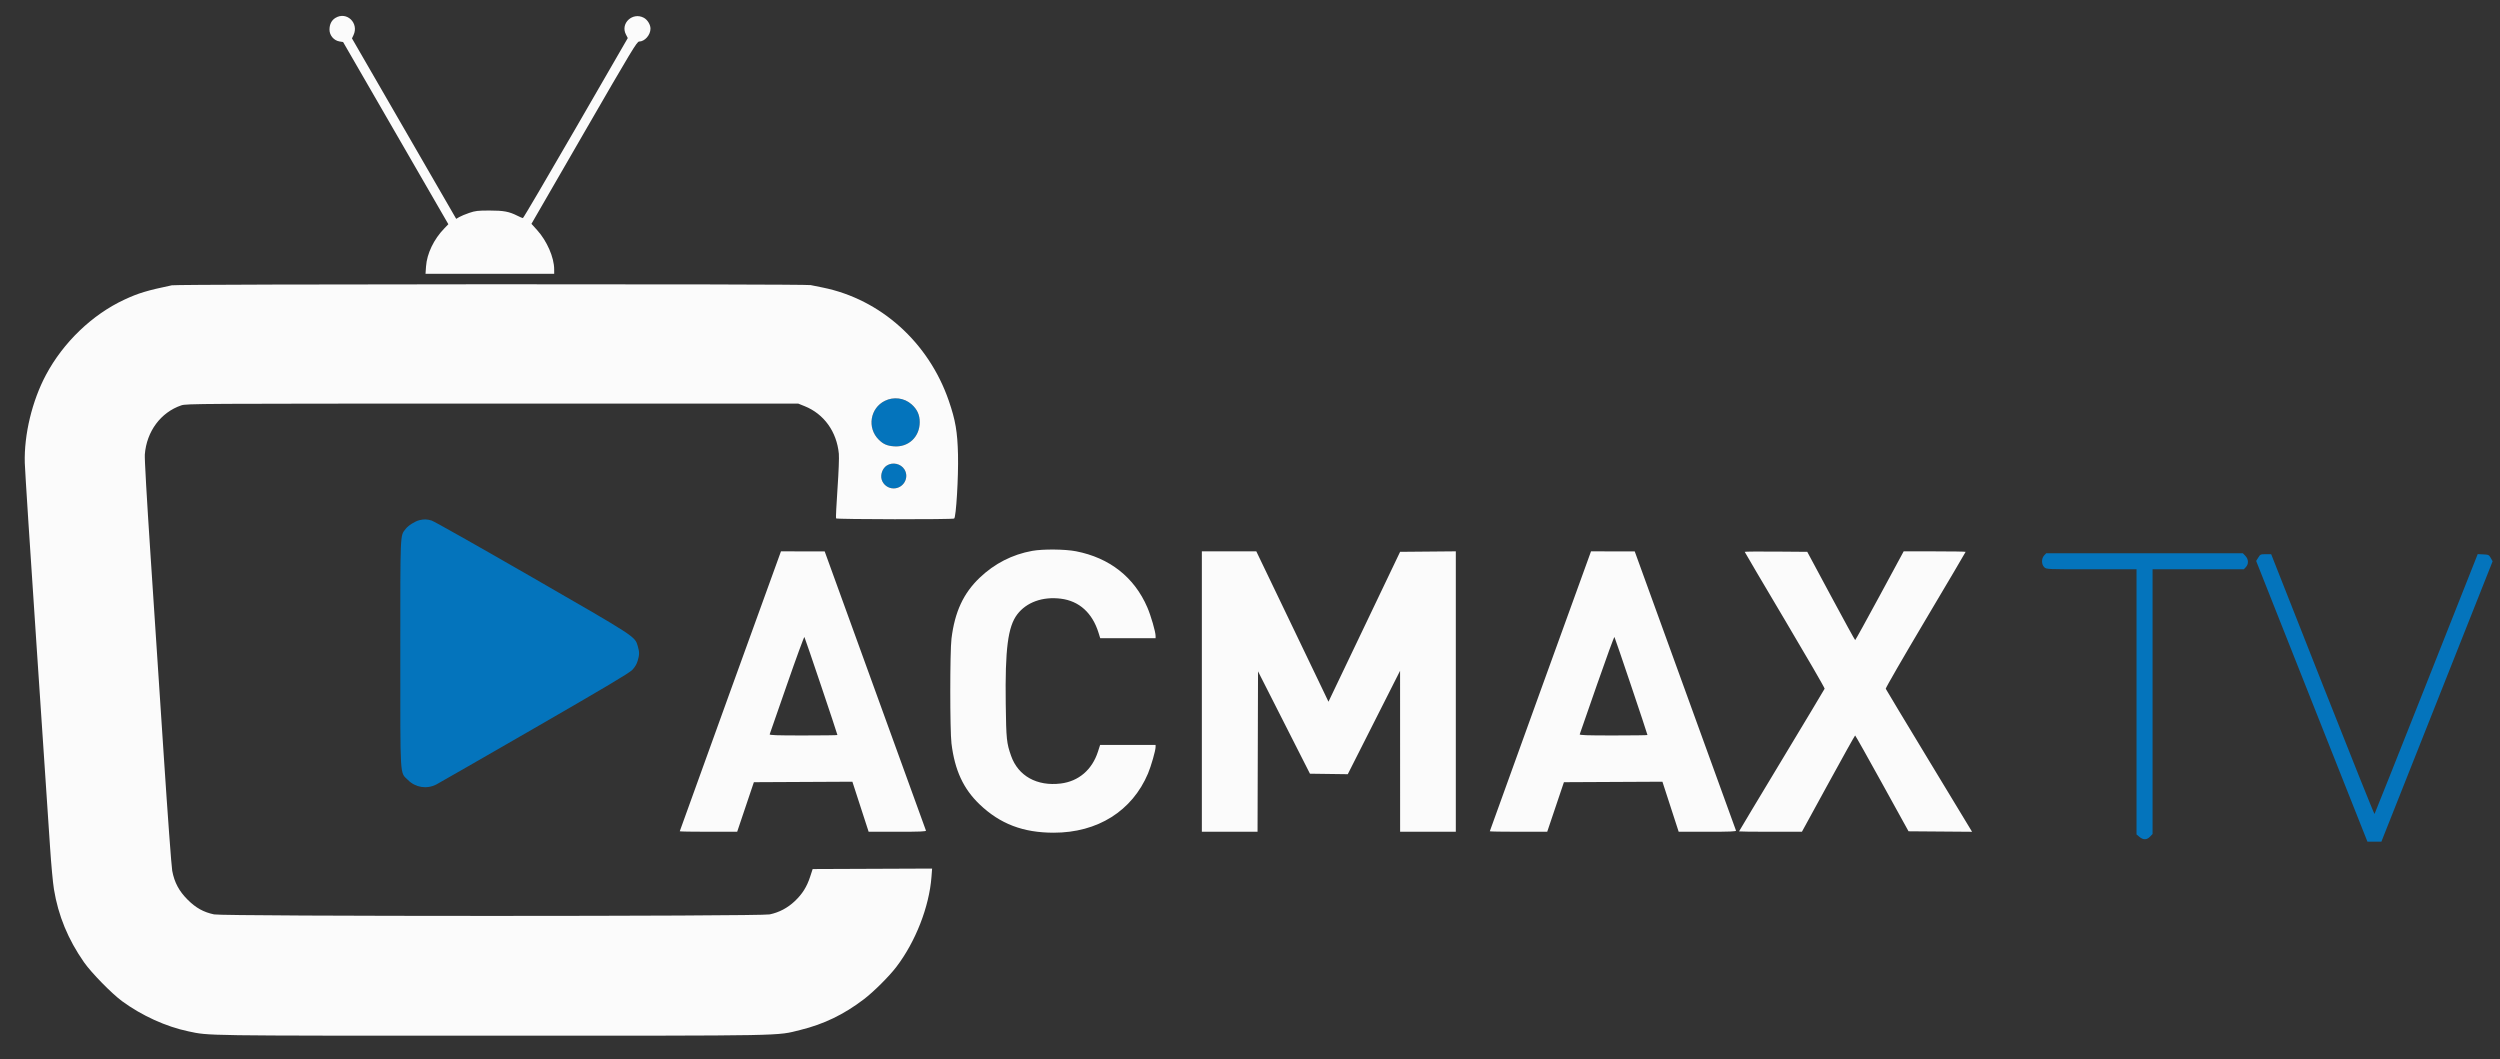 <svg xmlns="http://www.w3.org/2000/svg" width="2648" height="1122" viewBox="0 0 2648 1122" version="1.1"><rect x="0" y="0" width="2648" height="1122" fill="#333333" stroke="none"/><path d="M 937.195 424.590 C 921.561 432.381, 918.268 453.201, 930.703 465.636 C 935.513 470.447, 939.617 472.240, 947.030 472.770 C 962.298 473.862, 974.062 462.825, 974.178 447.297 C 974.236 439.504, 971.495 433.486, 965.475 428.187 C 957.744 421.382, 946.503 419.952, 937.195 424.590 M 939.310 493.077 C 934.741 496.004, 932.300 502.720, 933.884 508.007 C 935.522 513.473, 940.737 517.333, 946.484 517.333 C 956.872 517.333, 963.379 506.053, 958.040 497.299 C 954.257 491.093, 945.491 489.118, 939.310 493.077 M 444.332 550.959 C 439.531 552.103, 432.370 556.649, 429.554 560.341 C 423.731 567.974, 424 561.603, 424 691.948 C 424 827.471, 423.401 817.496, 432.061 826.156 C 440.098 834.193, 452.013 836.095, 462.099 830.950 C 464.428 829.761, 511.147 802.947, 565.917 771.362 C 641.215 727.940, 666.517 712.882, 669.668 709.613 C 672.441 706.737, 674.366 703.506, 675.418 699.963 C 677.387 693.334, 677.398 690.703, 675.485 684.262 C 672.445 674.025, 674.033 675.059, 563.595 611.427 C 507.547 579.133, 459.663 552.101, 457.186 551.356 C 452.298 549.884, 449.241 549.790, 444.332 550.959 M 2165.174 588.314 C 2162.124 591.561, 2162.195 597.895, 2165.314 600.826 C 2167.624 602.995, 2167.731 603, 2215.314 603 L 2263 603 2263 743.411 L 2263 883.822 2266.077 886.411 C 2270.125 889.817, 2273.912 889.745, 2277.313 886.195 L 2280 883.391 2280 743.195 L 2280 603 2328.326 603 L 2376.651 603 2378.826 600.686 C 2381.923 597.389, 2381.705 592.346, 2378.313 588.805 L 2375.626 586 2271.487 586 L 2167.349 586 2165.174 588.314 M 2391.949 590.582 L 2389.735 594.165 2404.441 631.332 C 2412.529 651.775, 2439.045 718.675, 2463.365 780 L 2507.584 891.500 2514.969 891.500 L 2522.354 891.500 2581.274 743 L 2640.194 594.500 2638.205 591 C 2636.324 587.690, 2635.896 587.484, 2630.300 587.207 L 2624.384 586.915 2570.023 724.207 C 2540.125 799.718, 2515.401 861.808, 2515.081 862.183 C 2514.761 862.559, 2490.003 800.797, 2460.062 724.933 L 2405.624 587 2399.893 587 C 2394.398 587, 2394.072 587.147, 2391.949 590.582" stroke="none" fill="#0474bc" fill-rule="evenodd"/><path d="M 355.299 18.960 C 351.154 21.487, 349 25.763, 349 31.465 C 349 37.452, 353.637 42.931, 359.513 43.886 L 363.405 44.518 419.155 141.009 L 474.904 237.500 470.549 242 C 459.471 253.445, 452.181 268.646, 451.247 282.250 L 450.714 290 518.857 290 L 587 290 586.985 285.250 C 586.946 272.732, 579.368 255.285, 568.978 243.789 L 562.912 237.079 618.676 140.539 C 669.438 52.661, 674.668 44, 676.970 43.996 C 682.899 43.988, 689 37.059, 689 30.333 C 689 26.101, 685.811 20.904, 681.938 18.827 C 670.106 12.482, 656.889 24.705, 662.928 36.408 L 664.945 40.315 609.872 135.658 C 579.583 188.096, 554.380 231, 553.867 231 C 553.353 231, 550.811 229.925, 548.217 228.612 C 539.248 224.070, 533.581 223, 518.494 223 C 506.044 223, 503.473 223.299, 497.018 225.494 C 492.986 226.865, 488.229 228.847, 486.449 229.898 L 483.211 231.808 428.004 136.227 L 372.798 40.647 374.399 37.289 C 380.516 24.462, 367.212 11.695, 355.299 18.960 M 182 302.185 C 155.726 307.704, 146.569 310.472, 131.738 317.379 C 97.673 333.245, 67.121 362.548, 48.722 397 C 34.015 424.541, 25.409 460.308, 26.253 490.389 C 26.471 498.150, 32.118 585.725, 38.802 685 C 45.486 784.275, 51.888 879.900, 53.029 897.500 C 54.170 915.100, 56.015 935.072, 57.129 941.881 C 61.709 969.871, 72.051 994.985, 88.981 1019.226 C 96.749 1030.349, 118.407 1052.472, 129.418 1060.532 C 150.259 1075.786, 175.857 1087.424, 199.501 1092.394 C 222.195 1097.165, 210.707 1097, 520.788 1097 C 840.139 1097, 821.642 1097.344, 847.785 1090.914 C 872.678 1084.792, 893.873 1074.540, 915.051 1058.379 C 925.349 1050.521, 941.664 1034.288, 949.290 1024.312 C 969.766 997.529, 984.229 960.512, 986.626 928.749 L 987.288 919.985 924.025 920.242 L 860.762 920.500 858.131 928.554 C 854.603 939.355, 849.853 946.916, 841.822 954.512 C 834.204 961.718, 825.335 966.398, 815.246 968.536 C 805.111 970.683, 236.889 970.683, 226.754 968.536 C 215.575 966.167, 207.482 961.669, 198.766 952.982 C 189.641 943.888, 184.704 934.640, 182.414 922.356 C 181.609 918.035, 177.595 863.425, 173.493 801 C 169.392 738.575, 163.066 642.725, 159.436 588 C 155.466 528.149, 153.058 485.661, 153.394 481.376 C 155.314 456.911, 170.272 436.761, 192 429.371 C 197.329 427.558, 207.592 427.500, 521.500 427.500 L 845.500 427.500 852.260 430.209 C 872.754 438.422, 886.279 457.229, 888.509 480.617 C 888.892 484.632, 888.291 500.135, 887.067 517.820 C 885.913 534.496, 885.227 548.558, 885.543 549.070 C 886.228 550.178, 1008.924 550.336, 1010.660 549.231 C 1012.710 547.927, 1015.271 505.173, 1014.717 481.500 C 1014.152 457.330, 1012.054 445.083, 1004.948 424.467 C 983.650 362.683, 932.802 317.002, 871.500 304.579 C 867.100 303.687, 861.328 302.517, 858.674 301.979 C 852.222 300.670, 188.249 300.873, 182 302.185 M 937.195 424.590 C 921.561 432.381, 918.268 453.201, 930.703 465.636 C 935.513 470.447, 939.617 472.240, 947.030 472.770 C 962.298 473.862, 974.062 462.825, 974.178 447.297 C 974.236 439.504, 971.495 433.486, 965.475 428.187 C 957.744 421.382, 946.503 419.952, 937.195 424.590 M 939.310 493.077 C 934.741 496.004, 932.300 502.720, 933.884 508.007 C 935.522 513.473, 940.737 517.333, 946.484 517.333 C 956.872 517.333, 963.379 506.053, 958.040 497.299 C 954.257 491.093, 945.491 489.118, 939.310 493.077 M 1093.306 583.485 C 1072.194 587.315, 1053.411 596.921, 1037.682 611.934 C 1020.408 628.420, 1011.289 648.126, 1007.802 676.500 C 1006.122 690.177, 1006.122 773.823, 1007.802 787.500 C 1011.289 815.874, 1020.408 835.580, 1037.682 852.066 C 1059.298 872.697, 1083.668 882, 1116.096 882 C 1162.598 882, 1199.185 859.023, 1215.974 819.275 C 1219.245 811.529, 1223.993 794.946, 1223.997 791.250 L 1224 789 1194.625 789 L 1165.251 789 1162.975 796.078 C 1156.779 815.346, 1142.500 827.582, 1123.500 829.902 C 1098.331 832.975, 1078.438 821.902, 1070.973 800.664 C 1066.163 786.977, 1065.774 783.213, 1065.276 745.500 C 1064.510 687.456, 1067.571 663.708, 1077.492 650.715 C 1087.288 637.885, 1104.298 631.744, 1123.500 634.105 C 1143.030 636.506, 1157.004 649.109, 1163.577 670.250 L 1165.365 676 1194.683 676 L 1224 676 1224 673.609 C 1224 669.222, 1219.083 652.224, 1215.235 643.309 C 1201.468 611.418, 1175.317 590.848, 1139.715 583.908 C 1128.115 581.646, 1104.623 581.433, 1093.306 583.485 M 826.207 586.750 C 825.663 588.263, 801.544 654.857, 772.609 734.737 C 743.674 814.617, 720 880.205, 720 880.487 C 720 880.769, 733.683 881, 750.406 881 L 780.811 881 789.656 854.750 L 798.500 828.500 850.671 828.241 L 902.843 827.982 911.450 854.491 L 920.058 881 950.636 881 C 974.672 881, 981.117 880.733, 980.763 879.750 C 980.514 879.063, 956.279 812.244, 926.906 731.264 L 873.500 584.029 850.348 584.014 L 827.196 584 826.207 586.750 M 1273 732.500 L 1273 881 1302.494 881 L 1331.989 881 1332.244 796.039 L 1332.500 711.079 1360 765.289 L 1387.500 819.500 1407.535 819.770 L 1427.569 820.040 1455.264 765.270 L 1482.958 710.500 1482.979 795.750 L 1483 881 1512.500 881 L 1542 881 1542 732.485 L 1542 583.970 1512.494 584.235 L 1482.989 584.500 1445.054 663.886 L 1407.120 743.272 1400.248 728.886 C 1396.469 720.974, 1379.271 685.138, 1362.031 649.250 L 1330.686 584 1301.843 584 L 1273 584 1273 732.500 M 1684.207 586.750 C 1683.663 588.263, 1659.544 654.857, 1630.609 734.737 C 1601.674 814.617, 1578 880.205, 1578 880.487 C 1578 880.769, 1591.683 881, 1608.406 881 L 1638.811 881 1647.656 854.750 L 1656.500 828.500 1708.671 828.241 L 1760.843 827.982 1769.450 854.491 L 1778.058 881 1808.636 881 C 1832.672 881, 1839.117 880.733, 1838.763 879.750 C 1838.514 879.063, 1814.279 812.244, 1784.906 731.264 L 1731.500 584.029 1708.348 584.014 L 1685.196 584 1684.207 586.750 M 1848 584.519 C 1848 584.819, 1867.143 617.302, 1890.541 656.704 C 1913.939 696.106, 1932.890 728.843, 1932.656 729.453 C 1932.422 730.064, 1911.929 764.239, 1887.115 805.398 C 1862.302 846.556, 1842 880.405, 1842 880.616 C 1842 880.827, 1856.982 881, 1875.294 881 L 1908.589 881 1936.490 830 C 1951.836 801.950, 1964.646 779, 1964.957 779 C 1965.268 779, 1978.121 801.837, 1993.519 829.750 L 2021.515 880.500 2055.168 880.763 L 2088.821 881.026 2043.340 805.911 C 2018.326 764.598, 1997.640 730.226, 1997.373 729.530 C 1997.106 728.833, 2016.037 696.036, 2039.443 656.648 C 2062.850 617.260, 2082 584.801, 2082 584.517 C 2082 584.233, 2067.232 584, 2049.182 584 L 2016.364 584 1990.958 631 C 1976.984 656.850, 1965.303 678, 1964.998 678 C 1964.694 678, 1953.151 656.962, 1939.346 631.250 L 1914.248 584.500 1881.124 584.237 C 1862.906 584.092, 1848 584.219, 1848 584.519 M 833.532 725.221 C 823.737 753.424, 815.512 777.063, 815.254 777.750 C 814.885 778.736, 822.424 779, 850.893 779 C 870.752 779, 887 778.789, 887 778.532 C 887 777.410, 852.639 675.422, 852.025 674.721 C 851.649 674.292, 843.327 697.017, 833.532 725.221 M 1691.532 725.221 C 1681.737 753.424, 1673.512 777.063, 1673.254 777.750 C 1672.885 778.736, 1680.424 779, 1708.893 779 C 1728.752 779, 1745 778.789, 1745 778.532 C 1745 777.410, 1710.639 675.422, 1710.025 674.721 C 1709.649 674.292, 1701.327 697.017, 1691.532 725.221" stroke="none" fill="#fbfbfb" fill-rule="evenodd"/></svg>